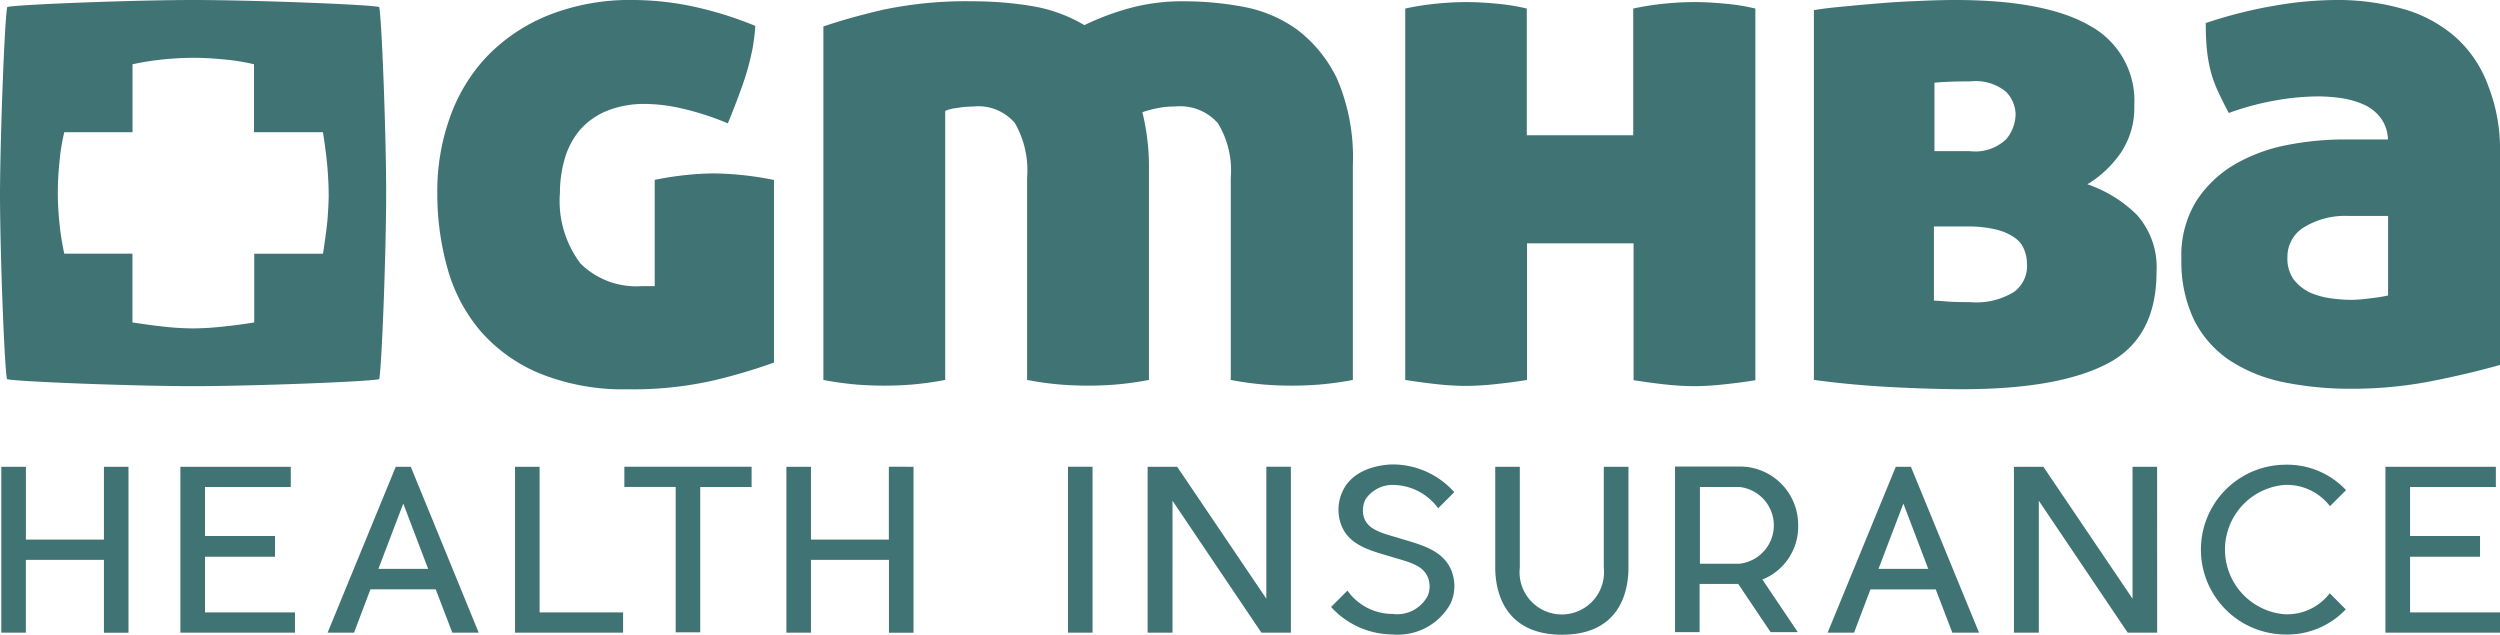 <?xml version="1.0" encoding="UTF-8"?>
<svg xmlns="http://www.w3.org/2000/svg" xmlns:xlink="http://www.w3.org/1999/xlink" id="Group_1987" data-name="Group 1987" width="152.707" height="38.771" viewBox="0 0 152.707 38.771">
  <defs>
    <clipPath id="clip-path">
      <rect id="Rectangle_494" data-name="Rectangle 494" width="152.707" height="38.771" fill="#407373"></rect>
    </clipPath>
  </defs>
  <g id="Group_1986" data-name="Group 1986" clip-path="url(#clip-path)">
    <path id="Path_14111" data-name="Path 14111" d="M23.161.427c.158.681.427,7.8.427,11.367s-.269,10.7-.427,11.367c-.681.158-7.821.427-11.367.427-3.562,0-10.7-.269-11.367-.427C.269,22.48,0,15.34,0,11.794.016,8.232.285,1.077.443.427,1.124.269,8.264,0,11.81,0s10.7.269,11.351.427M20.074,11.81c0-.491-.032-1.061-.079-1.662-.063-.617-.142-1.3-.269-2.074H15.515V3.926a12.617,12.617,0,0,0-1.884-.3q-.974-.095-1.8-.095c-.586,0-1.187.032-1.821.095a16.559,16.559,0,0,0-1.916.3V8.074H3.926a12.617,12.617,0,0,0-.3,1.884q-.095.974-.095,1.8c0,.586.032,1.187.095,1.821a16.559,16.559,0,0,0,.3,1.916H8.09v4.2c.728.111,1.409.206,2.026.269a16.5,16.5,0,0,0,1.678.095,16.75,16.75,0,0,0,1.678-.095c.617-.063,1.3-.142,2.058-.269V15.5h4.2c.111-.728.206-1.409.269-2.026.047-.6.079-1.156.079-1.662m23.557-1.219a19.512,19.512,0,0,1,3.641.4V22.148a35.074,35.074,0,0,1-3.562,1.061,22.084,22.084,0,0,1-5.319.57,13.645,13.645,0,0,1-5.383-.95,9.758,9.758,0,0,1-3.625-2.565,10.037,10.037,0,0,1-2.042-3.831,16.788,16.788,0,0,1-.633-4.7,13.29,13.29,0,0,1,.776-4.575,10.466,10.466,0,0,1,2.28-3.736,10.832,10.832,0,0,1,3.752-2.5A13.515,13.515,0,0,1,38.707,0,17.963,17.963,0,0,1,42.1.348a22.129,22.129,0,0,1,4.037,1.235,12.69,12.69,0,0,1-.174,1.409c-.095.443-.19.887-.332,1.346-.127.459-.3.934-.491,1.456-.19.507-.412,1.092-.681,1.741a16.969,16.969,0,0,0-2.77-.9,10.343,10.343,0,0,0-2.2-.285,6.1,6.1,0,0,0-2.47.443,4.4,4.4,0,0,0-1.631,1.187,4.805,4.805,0,0,0-.9,1.741,7.4,7.4,0,0,0-.285,2.042A6.337,6.337,0,0,0,35.462,16.1,4.841,4.841,0,0,0,39.2,17.478h.792V10.987a18.739,18.739,0,0,1,1.963-.3,16.018,16.018,0,0,1,1.678-.095M79.219,1.8A8.14,8.14,0,0,0,75.926.412,19.724,19.724,0,0,0,72.38.079a12.281,12.281,0,0,0-3.467.443,16.088,16.088,0,0,0-2.675,1.013A9.279,9.279,0,0,0,62.992.364,22.217,22.217,0,0,0,59.43.079a24.572,24.572,0,0,0-5.446.507c-1.441.332-2.66.681-3.689,1.029V23.208a19.82,19.82,0,0,0,2.058.285,21.655,21.655,0,0,0,3.309,0,20.072,20.072,0,0,0,2.074-.285V6.776a2.291,2.291,0,0,1,.681-.174,6.067,6.067,0,0,1,1.029-.095A2.936,2.936,0,0,1,61.995,7.52a5.818,5.818,0,0,1,.744,3.34V23.208a19.507,19.507,0,0,0,2.074.285c.617.047,1.172.063,1.662.063.475,0,1.013-.016,1.631-.063a20.072,20.072,0,0,0,2.074-.285V10.369a13.945,13.945,0,0,0-.4-3.515,6.079,6.079,0,0,1,.807-.222,5.094,5.094,0,0,1,1.2-.127,3.074,3.074,0,0,1,2.6,1.013,5.54,5.54,0,0,1,.792,3.34V23.208a19.507,19.507,0,0,0,2.074.285,21.655,21.655,0,0,0,3.309,0,20.072,20.072,0,0,0,2.074-.285V10.069a12.133,12.133,0,0,0-.95-5.224A8.172,8.172,0,0,0,79.219,1.8ZM103.5.127c-.586,0-1.187.032-1.821.095a16.559,16.559,0,0,0-1.916.3V8.264H93.261V.522a12.616,12.616,0,0,0-1.884-.3Q90.4.127,89.573.127c-.586,0-1.187.032-1.821.095a16.559,16.559,0,0,0-1.916.3V23.208c.728.111,1.409.206,2.026.269a16.5,16.5,0,0,0,1.678.095,16.75,16.75,0,0,0,1.678-.095c.617-.063,1.3-.142,2.058-.269V14.865h6.507v8.359c.728.111,1.409.206,2.026.269a16.5,16.5,0,0,0,1.678.095,16.749,16.749,0,0,0,1.678-.095c.617-.063,1.3-.142,2.058-.269V.522a12.617,12.617,0,0,0-1.884-.3C104.66.158,104.074.127,103.5.127Zm27.04,13.013a4.8,4.8,0,0,1,1.187,3.467q0,4.037-2.992,5.6t-8.834,1.567c-1.029,0-2.375-.032-4.021-.111-1.662-.079-3.356-.222-5.082-.459V.617c.586-.095,1.266-.174,2.026-.237.76-.079,1.536-.142,2.327-.206s1.567-.095,2.311-.127S118.86,0,119.43,0c3.657,0,6.412.522,8.216,1.567a5.207,5.207,0,0,1,2.723,4.86,4.964,4.964,0,0,1-.776,2.834,6.655,6.655,0,0,1-2.09,1.995,7.94,7.94,0,0,1,3.04,1.884m-12.4-3.91H120.3a2.75,2.75,0,0,0,2.248-.728,2.457,2.457,0,0,0,.57-1.52,2.03,2.03,0,0,0-.586-1.377,2.91,2.91,0,0,0-2.169-.633c-.317,0-.7,0-1.124.016s-.776.032-1.077.063V9.23Zm5.668,6.9a2.217,2.217,0,0,0-.158-.855,1.53,1.53,0,0,0-.554-.728,3.19,3.19,0,0,0-1.092-.507,7.3,7.3,0,0,0-1.852-.206h-2.026v4.528c.095,0,.317.016.7.047s.887.047,1.536.047a4.389,4.389,0,0,0,2.644-.617,1.954,1.954,0,0,0,.807-1.71M152.707,9.4V22.29c-1.108.317-2.47.649-4.053.966a25.454,25.454,0,0,1-5.018.491,20.267,20.267,0,0,1-4.2-.412,9.448,9.448,0,0,1-3.277-1.346,6.512,6.512,0,0,1-2.137-2.438,8.238,8.238,0,0,1-.776-3.72,6.335,6.335,0,0,1,.918-3.562,7.013,7.013,0,0,1,2.375-2.248,10.256,10.256,0,0,1,3.214-1.172,18.417,18.417,0,0,1,3.435-.332h2.675a2.331,2.331,0,0,0-.443-1.314,2.671,2.671,0,0,0-1.013-.807A5.236,5.236,0,0,0,143.05,6a9.881,9.881,0,0,0-1.536-.111,15.313,15.313,0,0,0-2.47.237,16.457,16.457,0,0,0-2.9.776c-.269-.491-.491-.95-.681-1.361a7.361,7.361,0,0,1-.443-1.251,9.106,9.106,0,0,1-.222-1.314,15.558,15.558,0,0,1-.063-1.567,27.614,27.614,0,0,1,4.2-1.061A22.482,22.482,0,0,1,142.686,0a14.578,14.578,0,0,1,4.132.554,8.277,8.277,0,0,1,3.15,1.694,7.311,7.311,0,0,1,1.995,2.929,10.68,10.68,0,0,1,.744,4.227m-6.823,3.784h-2.5a4.8,4.8,0,0,0-2.6.665,2.1,2.1,0,0,0-1.061,1.852,2.207,2.207,0,0,0,.4,1.393,2.924,2.924,0,0,0,.982.776,4.786,4.786,0,0,0,1.282.348,9.164,9.164,0,0,0,1.251.095,9.55,9.55,0,0,0,1.14-.095,9.322,9.322,0,0,0,1.092-.174v-4.86Zm1.33,24.206V34.005h4.274V32.739h-4.274V29.747h5.24V28.512H145.71V38.644h7V37.409h-5.493Zm-4.908-1.156a3.269,3.269,0,0,1-2.755,1.282,3.963,3.963,0,0,1,0-7.9,3.317,3.317,0,0,1,2.77,1.3l.982-.982a4.933,4.933,0,0,0-3.752-1.551,5.185,5.185,0,0,0,0,10.369,4.919,4.919,0,0,0,3.736-1.536Zm-10.544-7.726h-1.5V36.57l-5.446-8.058h-1.8V38.644h1.52V30.586l5.43,8.058h1.8Zm-17.018,6.237,1.52-3.989,1.52,3.989Zm1.979-6.237H115.8l-4.164,10.132h1.615l1-2.644h3.989l1.013,2.644h1.631Zm-12.887,1.235h2.422a2.358,2.358,0,0,1,0,4.686h-2.422Zm6,2.343a3.558,3.558,0,0,0-3.578-3.594h-3.942V38.612h1.5V35.668h2.359l1.979,2.945h1.662L107.652,35.4a3.483,3.483,0,0,0,2.185-3.309M97.963,28.512V34.67a2.58,2.58,0,1,1-5.129,0V28.512h-1.5V34.67c0,1.631.681,4.1,4.084,4.1s4.053-2.47,4.053-4.1V28.512Zm-9.277,6.412c-.507-1.361-1.963-1.662-3.245-2.058-1.077-.317-1.852-.507-2.121-1.235a1.511,1.511,0,0,1,.095-1.14,1.993,1.993,0,0,1,1.662-.871,3.462,3.462,0,0,1,2.77,1.425l.982-.982a5.032,5.032,0,0,0-3.752-1.694c-.237,0-2.232.047-3.008,1.52a2.65,2.65,0,0,0-.158,2.137c.475,1.33,1.916,1.631,3.166,2.011,1.108.332,1.884.507,2.169,1.3a1.491,1.491,0,0,1-.032,1.045A2.1,2.1,0,0,1,85.061,37.5a3.367,3.367,0,0,1-2.755-1.425l-1,1a5.1,5.1,0,0,0,3.752,1.678,3.672,3.672,0,0,0,3.546-1.884,2.578,2.578,0,0,0,.079-1.947m-9.847-6.412H77.351V36.57l-5.446-8.058H70.1V38.644h1.52V30.586l5.43,8.058h1.8V28.512Zm-12.1,0h-1.5V38.644h1.5Zm-12.443,0V32.96H49.536V28.512h-1.5V38.644h1.5V34.2H54.3v4.449h1.5V28.512Zm-8.406,0H38.137v1.235h3.135v8.881h1.5V29.747H45.91V28.512ZM32.96,37.393V28.512h-1.5V38.644h6.6V37.409h-5.1Zm-9.847-2.644,1.52-3.989,1.52,3.989Zm1.979-6.237h-.918L20.011,38.644h1.615l1-2.644h3.989l1.013,2.644H29.24Zm-12.57,8.881V34.005H16.8V32.739H12.522V29.747h5.24V28.512H11.018V38.644h7V37.409H12.522ZM6.348,28.512V32.96H1.583V28.512H.079V38.644h1.5V34.2H6.348v4.449h1.5V28.512Z" transform="translate(0 0)" fill="#407373"></path>
  </g>
</svg>
